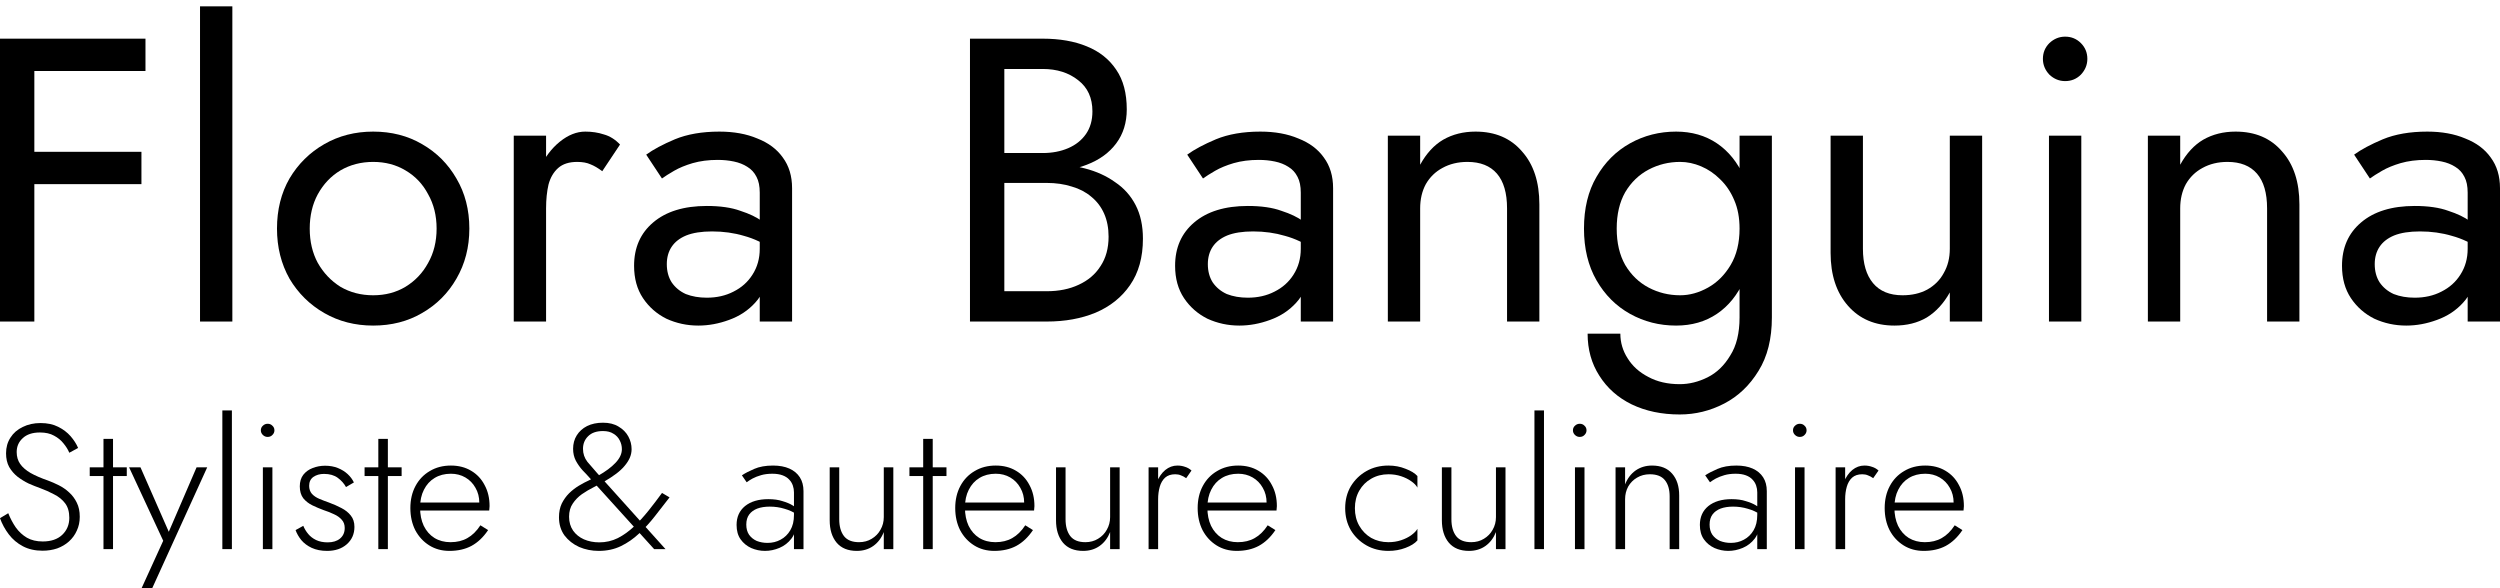 <svg width="221" height="52" viewBox="0 0 221 52" fill="none" xmlns="http://www.w3.org/2000/svg">
<path d="M1.679 6.276H12.86V3.418H1.679V6.276ZM1.679 16.278H12.503V13.42H1.679V16.278ZM0 3.418V28.424H3.036V3.418H0Z" fill="black"/>
<path d="M17.682 0.561V28.424H20.54V0.561H17.682Z" fill="black"/>
<path d="M24.486 20.207C24.486 21.851 24.855 23.327 25.593 24.637C26.356 25.923 27.38 26.935 28.666 27.673C29.952 28.412 31.392 28.781 32.988 28.781C34.607 28.781 36.048 28.412 37.31 27.673C38.596 26.935 39.608 25.923 40.347 24.637C41.109 23.327 41.49 21.851 41.49 20.207C41.49 18.541 41.109 17.064 40.347 15.778C39.608 14.492 38.596 13.48 37.31 12.742C36.048 12.003 34.607 11.634 32.988 11.634C31.392 11.634 29.952 12.003 28.666 12.742C27.38 13.48 26.356 14.492 25.593 15.778C24.855 17.064 24.486 18.541 24.486 20.207ZM27.38 20.207C27.38 19.064 27.618 18.052 28.094 17.171C28.594 16.266 29.261 15.564 30.095 15.064C30.952 14.563 31.916 14.313 32.988 14.313C34.06 14.313 35.012 14.563 35.846 15.064C36.703 15.564 37.37 16.266 37.846 17.171C38.346 18.052 38.596 19.064 38.596 20.207C38.596 21.351 38.346 22.363 37.846 23.244C37.37 24.125 36.703 24.828 35.846 25.352C35.012 25.852 34.06 26.102 32.988 26.102C31.916 26.102 30.952 25.852 30.095 25.352C29.261 24.828 28.594 24.125 28.094 23.244C27.618 22.363 27.38 21.351 27.38 20.207Z" fill="black"/>
<path d="M48.273 11.992H45.416V28.424H48.273V11.992ZM53.239 15.135L54.81 12.777C54.382 12.325 53.905 12.027 53.381 11.884C52.881 11.718 52.334 11.634 51.738 11.634C50.976 11.634 50.226 11.932 49.488 12.527C48.749 13.123 48.142 13.932 47.666 14.956C47.214 15.957 46.987 17.112 46.987 18.421H48.273C48.273 17.636 48.345 16.933 48.488 16.314C48.654 15.695 48.94 15.207 49.345 14.849C49.75 14.492 50.309 14.313 51.024 14.313C51.5 14.313 51.893 14.385 52.203 14.528C52.512 14.647 52.858 14.849 53.239 15.135Z" fill="black"/>
<path d="M58.946 23.351C58.946 22.756 59.089 22.244 59.375 21.815C59.66 21.386 60.089 21.053 60.661 20.815C61.256 20.577 62.018 20.458 62.947 20.458C63.947 20.458 64.888 20.589 65.769 20.851C66.65 21.089 67.507 21.494 68.341 22.065V20.386C68.174 20.172 67.853 19.898 67.376 19.564C66.9 19.207 66.257 18.898 65.447 18.636C64.661 18.35 63.673 18.207 62.482 18.207C60.458 18.207 58.874 18.695 57.731 19.672C56.612 20.624 56.053 21.898 56.053 23.494C56.053 24.613 56.314 25.566 56.838 26.352C57.362 27.137 58.053 27.745 58.91 28.174C59.791 28.578 60.732 28.781 61.732 28.781C62.637 28.781 63.542 28.614 64.447 28.281C65.376 27.947 66.15 27.435 66.769 26.745C67.412 26.054 67.734 25.185 67.734 24.137L67.162 21.994C67.162 22.851 66.948 23.613 66.519 24.28C66.114 24.923 65.555 25.423 64.84 25.78C64.149 26.137 63.364 26.316 62.482 26.316C61.792 26.316 61.173 26.209 60.625 25.994C60.101 25.756 59.684 25.411 59.375 24.959C59.089 24.506 58.946 23.97 58.946 23.351ZM58.517 15.778C58.779 15.588 59.136 15.361 59.589 15.099C60.041 14.837 60.589 14.611 61.232 14.421C61.899 14.23 62.637 14.135 63.447 14.135C63.947 14.135 64.423 14.182 64.876 14.278C65.328 14.373 65.721 14.528 66.055 14.742C66.412 14.956 66.686 15.254 66.876 15.635C67.067 15.992 67.162 16.457 67.162 17.028V28.424H70.02V16.635C70.02 15.564 69.746 14.659 69.198 13.921C68.674 13.182 67.924 12.623 66.948 12.242C65.995 11.837 64.876 11.634 63.59 11.634C62.066 11.634 60.756 11.861 59.66 12.313C58.589 12.765 57.743 13.218 57.124 13.67L58.517 15.778Z" fill="black"/>
<path d="M88.14 15.207H92.176C93.676 15.207 94.974 14.992 96.07 14.563C97.189 14.135 98.058 13.504 98.677 12.67C99.297 11.837 99.606 10.836 99.606 9.67C99.606 8.241 99.297 7.074 98.677 6.169C98.058 5.24 97.189 4.549 96.07 4.097C94.974 3.645 93.676 3.418 92.176 3.418H85.746V28.424H92.533C94.153 28.424 95.594 28.162 96.856 27.638C98.142 27.09 99.154 26.28 99.892 25.209C100.654 24.113 101.035 22.744 101.035 21.101C101.035 19.957 100.821 18.969 100.392 18.136C99.963 17.302 99.356 16.623 98.57 16.099C97.808 15.552 96.915 15.147 95.891 14.885C94.867 14.623 93.748 14.492 92.533 14.492H88.14V16.171H92.533C93.343 16.171 94.081 16.278 94.748 16.492C95.415 16.683 95.987 16.981 96.463 17.386C96.963 17.79 97.344 18.291 97.606 18.886C97.868 19.481 97.999 20.16 97.999 20.922C97.999 21.946 97.761 22.815 97.284 23.53C96.832 24.244 96.189 24.792 95.355 25.173C94.546 25.554 93.605 25.744 92.533 25.744H88.783V6.097H92.176C93.438 6.097 94.486 6.431 95.32 7.098C96.153 7.741 96.57 8.657 96.57 9.848C96.57 10.634 96.379 11.301 95.998 11.849C95.617 12.396 95.093 12.813 94.427 13.099C93.76 13.385 93.01 13.528 92.176 13.528H88.14V15.207Z" fill="black"/>
<path d="M106.773 23.351C106.773 22.756 106.916 22.244 107.201 21.815C107.487 21.386 107.916 21.053 108.487 20.815C109.083 20.577 109.845 20.458 110.773 20.458C111.774 20.458 112.714 20.589 113.596 20.851C114.477 21.089 115.334 21.494 116.167 22.065V20.386C116.001 20.172 115.679 19.898 115.203 19.564C114.727 19.207 114.084 18.898 113.274 18.636C112.488 18.35 111.5 18.207 110.309 18.207C108.285 18.207 106.701 18.695 105.558 19.672C104.439 20.624 103.879 21.898 103.879 23.494C103.879 24.613 104.141 25.566 104.665 26.352C105.189 27.137 105.88 27.745 106.737 28.174C107.618 28.578 108.559 28.781 109.559 28.781C110.464 28.781 111.369 28.614 112.274 28.281C113.203 27.947 113.977 27.435 114.596 26.745C115.239 26.054 115.56 25.185 115.56 24.137L114.989 21.994C114.989 22.851 114.774 23.613 114.346 24.28C113.941 24.923 113.381 25.423 112.667 25.78C111.976 26.137 111.19 26.316 110.309 26.316C109.618 26.316 108.999 26.209 108.452 25.994C107.928 25.756 107.511 25.411 107.201 24.959C106.916 24.506 106.773 23.97 106.773 23.351ZM106.344 15.778C106.606 15.588 106.963 15.361 107.416 15.099C107.868 14.837 108.416 14.611 109.059 14.421C109.726 14.23 110.464 14.135 111.274 14.135C111.774 14.135 112.25 14.182 112.702 14.278C113.155 14.373 113.548 14.528 113.881 14.742C114.239 14.956 114.512 15.254 114.703 15.635C114.893 15.992 114.989 16.457 114.989 17.028V28.424H117.846V16.635C117.846 15.564 117.573 14.659 117.025 13.921C116.501 13.182 115.751 12.623 114.774 12.242C113.822 11.837 112.702 11.634 111.416 11.634C109.892 11.634 108.583 11.861 107.487 12.313C106.415 12.765 105.57 13.218 104.951 13.67L106.344 15.778Z" fill="black"/>
<path d="M133.223 18.421V28.424H136.08V18.064C136.08 16.088 135.568 14.528 134.544 13.385C133.544 12.218 132.175 11.634 130.436 11.634C129.365 11.634 128.412 11.872 127.579 12.349C126.769 12.825 126.09 13.563 125.542 14.563V11.992H122.685V28.424H125.542V18.421C125.542 17.612 125.709 16.897 126.043 16.278C126.4 15.659 126.888 15.183 127.507 14.849C128.15 14.492 128.888 14.313 129.722 14.313C130.865 14.313 131.734 14.659 132.33 15.349C132.925 16.04 133.223 17.064 133.223 18.421Z" fill="black"/>
<path d="M140.345 29.495C140.345 30.9 140.691 32.139 141.381 33.21C142.072 34.306 143.024 35.151 144.239 35.746C145.477 36.342 146.894 36.639 148.49 36.639C149.871 36.639 151.181 36.318 152.419 35.675C153.658 35.032 154.67 34.068 155.456 32.782C156.241 31.519 156.634 29.948 156.634 28.066V11.992H153.777V28.066C153.777 29.448 153.503 30.567 152.955 31.424C152.431 32.305 151.764 32.948 150.955 33.353C150.145 33.758 149.323 33.96 148.49 33.96C147.418 33.96 146.489 33.746 145.704 33.317C144.918 32.913 144.31 32.365 143.882 31.674C143.453 31.007 143.239 30.281 143.239 29.495H140.345ZM140.024 20.207C140.024 21.97 140.393 23.494 141.131 24.78C141.869 26.066 142.858 27.054 144.096 27.745C145.334 28.435 146.692 28.781 148.168 28.781C149.55 28.781 150.752 28.435 151.776 27.745C152.8 27.054 153.598 26.066 154.17 24.78C154.765 23.494 155.063 21.97 155.063 20.207C155.063 18.421 154.765 16.897 154.17 15.635C153.598 14.349 152.8 13.361 151.776 12.67C150.752 11.98 149.55 11.634 148.168 11.634C146.692 11.634 145.334 11.98 144.096 12.67C142.858 13.361 141.869 14.349 141.131 15.635C140.393 16.897 140.024 18.421 140.024 20.207ZM142.917 20.207C142.917 18.945 143.167 17.874 143.667 16.993C144.191 16.111 144.882 15.445 145.739 14.992C146.597 14.54 147.525 14.313 148.526 14.313C149.145 14.313 149.764 14.444 150.383 14.706C151.002 14.968 151.562 15.349 152.062 15.85C152.586 16.35 153.003 16.969 153.312 17.707C153.622 18.421 153.777 19.255 153.777 20.207C153.777 21.47 153.515 22.541 152.991 23.422C152.467 24.304 151.8 24.97 150.99 25.423C150.181 25.875 149.359 26.102 148.526 26.102C147.525 26.102 146.597 25.875 145.739 25.423C144.882 24.97 144.191 24.304 143.667 23.422C143.167 22.541 142.917 21.47 142.917 20.207Z" fill="black"/>
<path d="M164.683 21.994V11.992H161.825V22.351C161.825 24.304 162.337 25.863 163.361 27.03C164.385 28.197 165.755 28.781 167.469 28.781C168.565 28.781 169.517 28.543 170.327 28.066C171.137 27.566 171.815 26.828 172.363 25.852V28.424H175.221V11.992H172.363V21.994C172.363 22.803 172.185 23.518 171.827 24.137C171.494 24.756 171.006 25.244 170.363 25.602C169.744 25.935 169.017 26.102 168.184 26.102C167.041 26.102 166.171 25.744 165.576 25.03C164.981 24.316 164.683 23.303 164.683 21.994Z" fill="black"/>
<path d="M180.593 5.204C180.593 5.728 180.784 6.193 181.165 6.598C181.569 6.979 182.034 7.169 182.558 7.169C183.106 7.169 183.57 6.979 183.951 6.598C184.332 6.193 184.522 5.728 184.522 5.204C184.522 4.657 184.332 4.192 183.951 3.811C183.57 3.43 183.106 3.24 182.558 3.24C182.034 3.24 181.569 3.43 181.165 3.811C180.784 4.192 180.593 4.657 180.593 5.204ZM181.129 11.992V28.424H183.987V11.992H181.129Z" fill="black"/>
<path d="M200.41 18.421V28.424H203.268V18.064C203.268 16.088 202.756 14.528 201.732 13.385C200.732 12.218 199.362 11.634 197.624 11.634C196.552 11.634 195.6 11.872 194.766 12.349C193.957 12.825 193.278 13.563 192.73 14.563V11.992H189.872V28.424H192.73V18.421C192.73 17.612 192.897 16.897 193.23 16.278C193.587 15.659 194.076 15.183 194.695 14.849C195.338 14.492 196.076 14.313 196.91 14.313C198.053 14.313 198.922 14.659 199.517 15.349C200.113 16.04 200.41 17.064 200.41 18.421Z" fill="black"/>
<path d="M209.926 23.351C209.926 22.756 210.069 22.244 210.355 21.815C210.641 21.386 211.069 21.053 211.641 20.815C212.236 20.577 212.998 20.458 213.927 20.458C214.927 20.458 215.868 20.589 216.749 20.851C217.63 21.089 218.488 21.494 219.321 22.065V20.386C219.154 20.172 218.833 19.898 218.357 19.564C217.88 19.207 217.237 18.898 216.428 18.636C215.642 18.35 214.653 18.207 213.463 18.207C211.438 18.207 209.855 18.695 208.712 19.672C207.592 20.624 207.033 21.898 207.033 23.494C207.033 24.613 207.295 25.566 207.819 26.352C208.343 27.137 209.033 27.745 209.891 28.174C210.772 28.578 211.712 28.781 212.713 28.781C213.618 28.781 214.522 28.614 215.427 28.281C216.356 27.947 217.13 27.435 217.749 26.745C218.392 26.054 218.714 25.185 218.714 24.137L218.142 21.994C218.142 22.851 217.928 23.613 217.499 24.28C217.094 24.923 216.535 25.423 215.82 25.78C215.13 26.137 214.344 26.316 213.463 26.316C212.772 26.316 212.153 26.209 211.605 25.994C211.081 25.756 210.665 25.411 210.355 24.959C210.069 24.506 209.926 23.97 209.926 23.351ZM209.498 15.778C209.76 15.588 210.117 15.361 210.569 15.099C211.022 14.837 211.569 14.611 212.212 14.421C212.879 14.23 213.618 14.135 214.427 14.135C214.927 14.135 215.404 14.182 215.856 14.278C216.309 14.373 216.701 14.528 217.035 14.742C217.392 14.956 217.666 15.254 217.856 15.635C218.047 15.992 218.142 16.457 218.142 17.028V28.424H221V16.635C221 15.564 220.726 14.659 220.178 13.921C219.654 13.182 218.904 12.623 217.928 12.242C216.975 11.837 215.856 11.634 214.57 11.634C213.046 11.634 211.736 11.861 210.641 12.313C209.569 12.765 208.724 13.218 208.104 13.67L209.498 15.778Z" fill="black"/>
<path d="M0.729 45.367L0 45.807C0.184 46.321 0.443 46.797 0.778 47.237C1.113 47.678 1.529 48.029 2.026 48.291C2.523 48.552 3.101 48.683 3.76 48.683C4.225 48.683 4.657 48.615 5.057 48.479C5.457 48.332 5.803 48.128 6.094 47.866C6.397 47.594 6.629 47.274 6.791 46.907C6.964 46.541 7.051 46.132 7.051 45.681C7.051 45.199 6.964 44.785 6.791 44.44C6.618 44.083 6.391 43.779 6.11 43.528C5.84 43.277 5.538 43.067 5.203 42.899C4.868 42.732 4.544 42.59 4.23 42.475C3.625 42.265 3.117 42.045 2.707 41.815C2.296 41.574 1.988 41.307 1.783 41.013C1.578 40.72 1.475 40.369 1.475 39.96C1.475 39.468 1.653 39.059 2.01 38.734C2.366 38.399 2.874 38.231 3.533 38.231C4.03 38.231 4.446 38.325 4.781 38.514C5.116 38.692 5.392 38.917 5.608 39.19C5.835 39.462 6.008 39.74 6.127 40.023L6.905 39.599C6.753 39.242 6.532 38.897 6.24 38.561C5.948 38.226 5.581 37.948 5.138 37.728C4.706 37.508 4.187 37.398 3.582 37.398C2.998 37.398 2.474 37.513 2.01 37.744C1.545 37.964 1.183 38.278 0.924 38.687C0.665 39.085 0.535 39.546 0.535 40.07C0.535 40.542 0.627 40.945 0.81 41.28C1.005 41.616 1.253 41.904 1.556 42.145C1.859 42.375 2.183 42.575 2.528 42.742C2.885 42.899 3.225 43.035 3.55 43.151C3.982 43.308 4.392 43.491 4.781 43.701C5.181 43.9 5.505 44.162 5.754 44.487C6.002 44.812 6.127 45.241 6.127 45.776C6.127 46.383 5.916 46.886 5.495 47.285C5.084 47.672 4.511 47.866 3.776 47.866C3.236 47.866 2.772 47.756 2.383 47.536C1.994 47.306 1.664 47.002 1.394 46.624C1.135 46.247 0.913 45.828 0.729 45.367Z" fill="black"/>
<path d="M7.932 41.312V42.082H11.207V41.312H7.932ZM9.148 38.797V48.542H9.991V38.797H9.148Z" fill="black"/>
<path d="M18.317 41.312H17.377L14.735 47.442L15.124 47.473L12.418 41.312H11.413L14.428 47.803L12.515 52H13.455L18.317 41.312Z" fill="black"/>
<path d="M19.656 36.282V48.542H20.499V36.282H19.656Z" fill="black"/>
<path d="M23.059 38.043C23.059 38.2 23.119 38.336 23.238 38.451C23.356 38.566 23.497 38.624 23.659 38.624C23.832 38.624 23.972 38.566 24.08 38.451C24.199 38.336 24.259 38.2 24.259 38.043C24.259 37.875 24.199 37.739 24.08 37.634C23.972 37.519 23.832 37.461 23.659 37.461C23.497 37.461 23.356 37.519 23.238 37.634C23.119 37.739 23.059 37.875 23.059 38.043ZM23.238 41.312V48.542H24.08V41.312H23.238Z" fill="black"/>
<path d="M26.81 46.483L26.129 46.86C26.237 47.164 26.405 47.457 26.632 47.74C26.869 48.023 27.177 48.254 27.556 48.432C27.945 48.61 28.398 48.699 28.917 48.699C29.63 48.699 30.208 48.505 30.651 48.118C31.105 47.719 31.332 47.206 31.332 46.577C31.332 46.169 31.224 45.833 31.008 45.571C30.803 45.309 30.527 45.089 30.181 44.911C29.846 44.733 29.479 44.571 29.079 44.424C28.777 44.319 28.49 44.209 28.22 44.094C27.95 43.979 27.734 43.832 27.572 43.654C27.41 43.465 27.329 43.229 27.329 42.947C27.329 42.601 27.453 42.339 27.701 42.161C27.961 41.983 28.274 41.893 28.642 41.893C29.139 41.893 29.544 42.009 29.857 42.239C30.171 42.47 30.414 42.742 30.587 43.056L31.284 42.648C31.154 42.375 30.97 42.129 30.732 41.909C30.495 41.689 30.208 41.511 29.873 41.375C29.538 41.239 29.16 41.17 28.739 41.17C28.35 41.17 27.983 41.239 27.637 41.375C27.302 41.501 27.026 41.7 26.81 41.972C26.605 42.244 26.502 42.585 26.502 42.994C26.502 43.423 26.605 43.774 26.81 44.047C27.026 44.309 27.296 44.518 27.62 44.675C27.945 44.833 28.28 44.974 28.625 45.1C28.95 45.205 29.252 45.325 29.533 45.461C29.814 45.587 30.041 45.749 30.214 45.949C30.387 46.137 30.473 46.378 30.473 46.672C30.473 47.07 30.333 47.384 30.052 47.615C29.782 47.835 29.42 47.945 28.966 47.945C28.577 47.945 28.236 47.877 27.945 47.74C27.664 47.604 27.431 47.426 27.248 47.206C27.064 46.986 26.918 46.745 26.81 46.483Z" fill="black"/>
<path d="M32.229 41.312V42.082H35.503V41.312H32.229ZM33.444 38.797V48.542H34.287V38.797H33.444Z" fill="black"/>
<path d="M39.729 48.699C40.474 48.699 41.123 48.552 41.674 48.259C42.236 47.955 42.727 47.489 43.149 46.86L42.468 46.436C42.133 46.949 41.749 47.326 41.317 47.567C40.896 47.809 40.399 47.929 39.826 47.929C39.286 47.929 38.81 47.803 38.4 47.552C38 47.3 37.687 46.944 37.46 46.483C37.243 46.022 37.135 45.482 37.135 44.864C37.135 44.256 37.249 43.732 37.476 43.292C37.703 42.842 38.016 42.496 38.416 42.255C38.827 42.003 39.307 41.878 39.858 41.878C40.334 41.878 40.761 41.988 41.139 42.208C41.517 42.428 41.814 42.732 42.03 43.119C42.257 43.507 42.371 43.947 42.371 44.44C42.371 44.523 42.354 44.612 42.322 44.707C42.3 44.791 42.279 44.859 42.257 44.911L42.614 44.424H36.811V45.131H43.246C43.257 45.079 43.262 45.016 43.262 44.943C43.273 44.869 43.278 44.801 43.278 44.738C43.278 44.036 43.132 43.418 42.841 42.884C42.56 42.339 42.16 41.914 41.641 41.611C41.133 41.307 40.539 41.155 39.858 41.155C39.156 41.155 38.535 41.317 37.994 41.642C37.454 41.956 37.033 42.396 36.73 42.962C36.428 43.528 36.276 44.178 36.276 44.911C36.276 45.645 36.422 46.3 36.714 46.876C37.017 47.442 37.427 47.887 37.946 48.212C38.465 48.537 39.059 48.699 39.729 48.699Z" fill="black"/>
<path d="M52.121 42.239L57.826 48.542H58.831L52.769 41.799C52.477 41.474 52.197 41.149 51.926 40.825C51.667 40.489 51.537 40.107 51.537 39.677C51.537 39.227 51.689 38.855 51.991 38.561C52.294 38.257 52.731 38.105 53.304 38.105C53.682 38.105 53.99 38.184 54.228 38.341C54.477 38.488 54.66 38.682 54.779 38.923C54.909 39.164 54.974 39.426 54.974 39.709C54.974 40.117 54.785 40.521 54.406 40.919C54.039 41.307 53.531 41.684 52.883 42.051C52.667 42.166 52.407 42.297 52.105 42.444C51.802 42.58 51.494 42.742 51.181 42.931C50.867 43.119 50.576 43.345 50.306 43.607C50.046 43.869 49.83 44.172 49.657 44.518C49.495 44.864 49.414 45.267 49.414 45.728C49.414 46.347 49.576 46.881 49.9 47.332C50.235 47.772 50.668 48.112 51.197 48.353C51.737 48.584 52.315 48.699 52.931 48.699C53.655 48.699 54.309 48.558 54.892 48.275C55.476 47.992 56.011 47.62 56.497 47.159C56.994 46.698 57.459 46.19 57.891 45.634C58.323 45.068 58.755 44.513 59.188 43.968L58.523 43.575C58.134 44.11 57.734 44.633 57.324 45.147C56.913 45.66 56.486 46.127 56.043 46.546C55.6 46.965 55.125 47.306 54.617 47.567C54.109 47.819 53.563 47.945 52.98 47.945C52.483 47.945 52.029 47.856 51.618 47.678C51.219 47.499 50.9 47.243 50.662 46.907C50.425 46.562 50.306 46.153 50.306 45.681C50.306 45.22 50.414 44.833 50.63 44.518C50.846 44.193 51.116 43.916 51.44 43.685C51.775 43.455 52.121 43.25 52.477 43.072C52.845 42.884 53.175 42.706 53.466 42.538C53.844 42.318 54.179 42.098 54.471 41.878C54.763 41.658 55.006 41.432 55.2 41.202C55.406 40.961 55.562 40.72 55.67 40.479C55.779 40.227 55.833 39.971 55.833 39.709C55.833 39.31 55.735 38.933 55.541 38.577C55.346 38.221 55.06 37.933 54.682 37.712C54.314 37.482 53.855 37.367 53.304 37.367C52.764 37.367 52.294 37.466 51.894 37.665C51.505 37.864 51.203 38.137 50.986 38.483C50.77 38.828 50.662 39.227 50.662 39.677C50.662 40.065 50.743 40.416 50.905 40.73C51.078 41.045 51.278 41.328 51.505 41.579C51.743 41.82 51.948 42.04 52.121 42.239Z" fill="black"/>
<path d="M65.972 46.373C65.972 46.006 66.059 45.708 66.232 45.477C66.405 45.246 66.642 45.074 66.945 44.958C67.258 44.843 67.626 44.785 68.047 44.785C68.501 44.785 68.933 44.848 69.344 44.974C69.765 45.089 70.16 45.273 70.527 45.524V45.005C70.43 44.911 70.268 44.796 70.041 44.66C69.814 44.523 69.522 44.403 69.165 44.298C68.82 44.183 68.404 44.125 67.918 44.125C67.053 44.125 66.367 44.33 65.859 44.738C65.362 45.147 65.114 45.702 65.114 46.404C65.114 46.918 65.232 47.342 65.47 47.678C65.708 48.013 66.021 48.27 66.41 48.448C66.799 48.615 67.204 48.699 67.626 48.699C68.058 48.699 68.485 48.61 68.906 48.432C69.328 48.254 69.679 47.981 69.96 47.615C70.241 47.248 70.381 46.782 70.381 46.216L70.187 45.524C70.187 46.059 70.079 46.509 69.862 46.876C69.646 47.243 69.36 47.52 69.003 47.709C68.658 47.898 68.274 47.992 67.853 47.992C67.507 47.992 67.188 47.934 66.896 47.819C66.615 47.693 66.388 47.51 66.216 47.269C66.054 47.028 65.972 46.729 65.972 46.373ZM66.005 42.632C66.145 42.527 66.318 42.417 66.524 42.302C66.74 42.187 66.994 42.087 67.285 42.003C67.577 41.92 67.907 41.878 68.274 41.878C68.631 41.878 68.933 41.925 69.182 42.019C69.43 42.113 69.625 42.239 69.765 42.396C69.916 42.553 70.025 42.732 70.089 42.931C70.154 43.119 70.187 43.319 70.187 43.528V48.542H71.029V43.418C71.029 42.936 70.921 42.527 70.705 42.192C70.489 41.857 70.181 41.6 69.781 41.422C69.382 41.244 68.901 41.155 68.339 41.155C67.68 41.155 67.123 41.254 66.669 41.453C66.226 41.642 65.865 41.831 65.584 42.019L66.005 42.632Z" fill="black"/>
<path d="M74.188 45.901V41.312H73.345V45.996C73.345 46.824 73.551 47.484 73.961 47.976C74.372 48.458 74.966 48.699 75.744 48.699C76.306 48.699 76.792 48.552 77.203 48.259C77.614 47.966 77.921 47.557 78.127 47.033V48.542H78.97V41.312H78.127V45.713C78.127 46.121 78.03 46.493 77.835 46.829C77.651 47.164 77.392 47.431 77.057 47.63C76.733 47.829 76.36 47.929 75.939 47.929C75.334 47.929 74.891 47.751 74.61 47.395C74.329 47.028 74.188 46.53 74.188 45.901Z" fill="black"/>
<path d="M80.394 41.312V42.082H83.668V41.312H80.394ZM81.61 38.797V48.542H82.453V38.797H81.61Z" fill="black"/>
<path d="M87.894 48.699C88.639 48.699 89.288 48.552 89.839 48.259C90.401 47.955 90.892 47.489 91.314 46.86L90.633 46.436C90.298 46.949 89.915 47.326 89.482 47.567C89.061 47.809 88.564 47.929 87.991 47.929C87.451 47.929 86.975 47.803 86.565 47.552C86.165 47.3 85.852 46.944 85.625 46.483C85.409 46.022 85.301 45.482 85.301 44.864C85.301 44.256 85.414 43.732 85.641 43.292C85.868 42.842 86.181 42.496 86.581 42.255C86.992 42.003 87.473 41.878 88.024 41.878C88.499 41.878 88.926 41.988 89.304 42.208C89.682 42.428 89.979 42.732 90.195 43.119C90.422 43.507 90.536 43.947 90.536 44.44C90.536 44.523 90.52 44.612 90.487 44.707C90.466 44.791 90.444 44.859 90.422 44.911L90.779 44.424H84.977V45.131H91.411C91.422 45.079 91.427 45.016 91.427 44.943C91.438 44.869 91.444 44.801 91.444 44.738C91.444 44.036 91.298 43.418 91.006 42.884C90.725 42.339 90.325 41.914 89.806 41.611C89.299 41.307 88.704 41.155 88.024 41.155C87.321 41.155 86.7 41.317 86.16 41.642C85.619 41.956 85.198 42.396 84.895 42.962C84.593 43.528 84.442 44.178 84.442 44.911C84.442 45.645 84.588 46.3 84.879 46.876C85.182 47.442 85.592 47.887 86.111 48.212C86.63 48.537 87.224 48.699 87.894 48.699Z" fill="black"/>
<path d="M94.195 45.901V41.312H93.352V45.996C93.352 46.824 93.558 47.484 93.968 47.976C94.379 48.458 94.973 48.699 95.751 48.699C96.313 48.699 96.799 48.552 97.21 48.259C97.62 47.966 97.928 47.557 98.134 47.033V48.542H98.977V41.312H98.134V45.713C98.134 46.121 98.036 46.493 97.842 46.829C97.658 47.164 97.399 47.431 97.064 47.63C96.74 47.829 96.367 47.929 95.946 47.929C95.341 47.929 94.897 47.751 94.617 47.395C94.336 47.028 94.195 46.53 94.195 45.901Z" fill="black"/>
<path d="M102.378 41.312H101.535V48.542H102.378V41.312ZM104.858 42.271L105.328 41.595C105.155 41.438 104.961 41.328 104.745 41.265C104.539 41.191 104.318 41.155 104.08 41.155C103.691 41.155 103.335 41.286 103.01 41.548C102.697 41.81 102.449 42.166 102.265 42.616C102.081 43.056 101.989 43.565 101.989 44.141H102.378C102.378 43.732 102.427 43.36 102.524 43.025C102.621 42.69 102.778 42.423 102.994 42.224C103.221 42.024 103.518 41.925 103.886 41.925C104.08 41.925 104.248 41.956 104.388 42.019C104.539 42.072 104.696 42.155 104.858 42.271Z" fill="black"/>
<path d="M109.325 48.699C110.071 48.699 110.719 48.552 111.27 48.259C111.832 47.955 112.324 47.489 112.745 46.86L112.065 46.436C111.73 46.949 111.346 47.326 110.914 47.567C110.492 47.809 109.995 47.929 109.423 47.929C108.882 47.929 108.407 47.803 107.996 47.552C107.597 47.3 107.283 46.944 107.056 46.483C106.84 46.022 106.732 45.482 106.732 44.864C106.732 44.256 106.846 43.732 107.072 43.292C107.299 42.842 107.613 42.496 108.013 42.255C108.423 42.003 108.904 41.878 109.455 41.878C109.93 41.878 110.357 41.988 110.735 42.208C111.114 42.428 111.411 42.732 111.627 43.119C111.854 43.507 111.967 43.947 111.967 44.44C111.967 44.523 111.951 44.612 111.919 44.707C111.897 44.791 111.875 44.859 111.854 44.911L112.21 44.424H106.408V45.131H112.843C112.853 45.079 112.859 45.016 112.859 44.943C112.87 44.869 112.875 44.801 112.875 44.738C112.875 44.036 112.729 43.418 112.437 42.884C112.156 42.339 111.757 41.914 111.238 41.611C110.73 41.307 110.136 41.155 109.455 41.155C108.753 41.155 108.131 41.317 107.591 41.642C107.051 41.956 106.629 42.396 106.327 42.962C106.024 43.528 105.873 44.178 105.873 44.911C105.873 45.645 106.019 46.3 106.311 46.876C106.613 47.442 107.024 47.887 107.542 48.212C108.061 48.537 108.655 48.699 109.325 48.699Z" fill="black"/>
<path d="M119.773 44.927C119.773 44.34 119.902 43.821 120.162 43.371C120.421 42.92 120.772 42.569 121.215 42.318C121.669 42.056 122.177 41.925 122.739 41.925C123.139 41.925 123.511 41.983 123.857 42.098C124.203 42.213 124.5 42.36 124.749 42.538C125.008 42.716 125.192 42.905 125.3 43.104V42.082C125.073 41.831 124.722 41.616 124.246 41.438C123.781 41.249 123.279 41.155 122.739 41.155C122.015 41.155 121.366 41.317 120.794 41.642C120.221 41.967 119.762 42.412 119.416 42.978C119.081 43.544 118.914 44.193 118.914 44.927C118.914 45.65 119.081 46.3 119.416 46.876C119.762 47.442 120.221 47.887 120.794 48.212C121.366 48.537 122.015 48.699 122.739 48.699C123.279 48.699 123.781 48.61 124.246 48.432C124.722 48.254 125.073 48.034 125.3 47.772V46.75C125.192 46.939 125.008 47.127 124.749 47.316C124.5 47.494 124.203 47.641 123.857 47.756C123.511 47.871 123.139 47.929 122.739 47.929C122.177 47.929 121.669 47.803 121.215 47.552C120.772 47.29 120.421 46.934 120.162 46.483C119.902 46.032 119.773 45.514 119.773 44.927Z" fill="black"/>
<path d="M128.305 45.901V41.312H127.462V45.996C127.462 46.824 127.667 47.484 128.078 47.976C128.489 48.458 129.083 48.699 129.861 48.699C130.423 48.699 130.909 48.552 131.32 48.259C131.73 47.966 132.038 47.557 132.243 47.033V48.542H133.086V41.312H132.243V45.713C132.243 46.121 132.146 46.493 131.952 46.829C131.768 47.164 131.509 47.431 131.174 47.63C130.85 47.829 130.477 47.929 130.055 47.929C129.45 47.929 129.007 47.751 128.726 47.395C128.445 47.028 128.305 46.53 128.305 45.901Z" fill="black"/>
<path d="M135.645 36.282V48.542H136.488V36.282H135.645Z" fill="black"/>
<path d="M139.048 38.043C139.048 38.2 139.108 38.336 139.227 38.451C139.346 38.566 139.486 38.624 139.648 38.624C139.821 38.624 139.961 38.566 140.069 38.451C140.188 38.336 140.248 38.2 140.248 38.043C140.248 37.875 140.188 37.739 140.069 37.634C139.961 37.519 139.821 37.461 139.648 37.461C139.486 37.461 139.346 37.519 139.227 37.634C139.108 37.739 139.048 37.875 139.048 38.043ZM139.227 41.312V48.542H140.069V41.312H139.227Z" fill="black"/>
<path d="M147.597 43.889V48.542H148.44V43.795C148.44 42.988 148.234 42.349 147.824 41.878C147.413 41.396 146.819 41.155 146.041 41.155C145.49 41.155 145.004 41.301 144.582 41.595C144.172 41.888 143.864 42.297 143.658 42.821V41.312H142.815V48.542H143.658V44.141C143.658 43.722 143.75 43.345 143.934 43.009C144.128 42.674 144.388 42.412 144.712 42.224C145.047 42.024 145.425 41.925 145.846 41.925C146.451 41.925 146.895 42.098 147.175 42.444C147.456 42.789 147.597 43.271 147.597 43.889Z" fill="black"/>
<path d="M151.128 46.373C151.128 46.006 151.215 45.708 151.388 45.477C151.561 45.246 151.798 45.074 152.101 44.958C152.414 44.843 152.782 44.785 153.203 44.785C153.657 44.785 154.089 44.848 154.5 44.974C154.921 45.089 155.315 45.273 155.683 45.524V45.005C155.586 44.911 155.423 44.796 155.197 44.66C154.97 44.523 154.678 44.403 154.321 44.298C153.976 44.183 153.56 44.125 153.073 44.125C152.209 44.125 151.523 44.33 151.015 44.738C150.518 45.147 150.269 45.702 150.269 46.404C150.269 46.918 150.388 47.342 150.626 47.678C150.864 48.013 151.177 48.27 151.566 48.448C151.955 48.615 152.36 48.699 152.782 48.699C153.214 48.699 153.641 48.61 154.062 48.432C154.483 48.254 154.835 47.981 155.116 47.615C155.396 47.248 155.537 46.782 155.537 46.216L155.342 45.524C155.342 46.059 155.234 46.509 155.018 46.876C154.802 47.243 154.516 47.52 154.159 47.709C153.813 47.898 153.43 47.992 153.008 47.992C152.663 47.992 152.344 47.934 152.052 47.819C151.771 47.693 151.544 47.51 151.371 47.269C151.209 47.028 151.128 46.729 151.128 46.373ZM151.161 42.632C151.301 42.527 151.474 42.417 151.679 42.302C151.896 42.187 152.149 42.087 152.441 42.003C152.733 41.92 153.063 41.878 153.43 41.878C153.786 41.878 154.089 41.925 154.338 42.019C154.586 42.113 154.781 42.239 154.921 42.396C155.072 42.553 155.18 42.732 155.245 42.931C155.31 43.119 155.342 43.319 155.342 43.528V48.542H156.185V43.418C156.185 42.936 156.077 42.527 155.861 42.192C155.645 41.857 155.337 41.6 154.937 41.422C154.537 41.244 154.057 41.155 153.495 41.155C152.836 41.155 152.279 41.254 151.825 41.453C151.382 41.642 151.02 41.831 150.739 42.019L151.161 42.632Z" fill="black"/>
<path d="M158.501 38.043C158.501 38.2 158.561 38.336 158.68 38.451C158.798 38.566 158.939 38.624 159.101 38.624C159.274 38.624 159.414 38.566 159.522 38.451C159.641 38.336 159.701 38.2 159.701 38.043C159.701 37.875 159.641 37.739 159.522 37.634C159.414 37.519 159.274 37.461 159.101 37.461C158.939 37.461 158.798 37.519 158.68 37.634C158.561 37.739 158.501 37.875 158.501 38.043ZM158.68 41.312V48.542H159.522V41.312H158.68Z" fill="black"/>
<path d="M163.111 41.312H162.268V48.542H163.111V41.312ZM165.591 42.271L166.061 41.595C165.888 41.438 165.694 41.328 165.478 41.265C165.272 41.191 165.051 41.155 164.813 41.155C164.424 41.155 164.067 41.286 163.743 41.548C163.43 41.81 163.181 42.166 162.998 42.616C162.814 43.056 162.722 43.565 162.722 44.141H163.111C163.111 43.732 163.16 43.36 163.257 43.025C163.354 42.69 163.511 42.423 163.727 42.224C163.954 42.024 164.251 41.925 164.619 41.925C164.813 41.925 164.981 41.956 165.121 42.019C165.272 42.072 165.429 42.155 165.591 42.271Z" fill="black"/>
<path d="M170.058 48.699C170.804 48.699 171.452 48.552 172.003 48.259C172.565 47.955 173.057 47.489 173.478 46.86L172.797 46.436C172.462 46.949 172.079 47.326 171.647 47.567C171.225 47.809 170.728 47.929 170.156 47.929C169.615 47.929 169.14 47.803 168.729 47.552C168.329 47.3 168.016 46.944 167.789 46.483C167.573 46.022 167.465 45.482 167.465 44.864C167.465 44.256 167.578 43.732 167.805 43.292C168.032 42.842 168.346 42.496 168.745 42.255C169.156 42.003 169.637 41.878 170.188 41.878C170.663 41.878 171.09 41.988 171.468 42.208C171.847 42.428 172.144 42.732 172.36 43.119C172.587 43.507 172.7 43.947 172.7 44.44C172.7 44.523 172.684 44.612 172.652 44.707C172.63 44.791 172.608 44.859 172.587 44.911L172.943 44.424H167.141V45.131H173.575C173.586 45.079 173.592 45.016 173.592 44.943C173.602 44.869 173.608 44.801 173.608 44.738C173.608 44.036 173.462 43.418 173.17 42.884C172.889 42.339 172.489 41.914 171.971 41.611C171.463 41.307 170.869 41.155 170.188 41.155C169.486 41.155 168.864 41.317 168.324 41.642C167.784 41.956 167.362 42.396 167.06 42.962C166.757 43.528 166.606 44.178 166.606 44.911C166.606 45.645 166.752 46.3 167.044 46.876C167.346 47.442 167.757 47.887 168.275 48.212C168.794 48.537 169.388 48.699 170.058 48.699Z" fill="black"/>
</svg>
